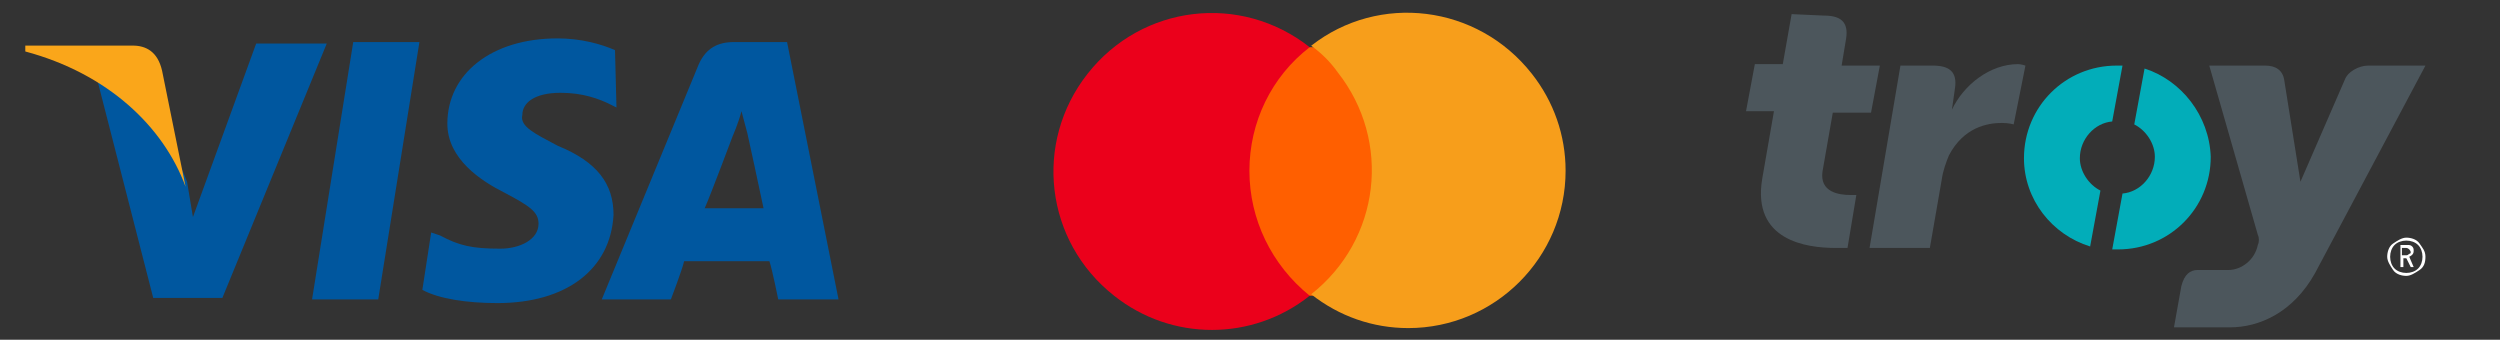 <?xml version="1.0" encoding="UTF-8"?> <svg xmlns="http://www.w3.org/2000/svg" id="Layer_2" version="1.1" viewBox="0 0 170 23.1"><rect x="0" y="0" width="170" height="23.1" fill="#333333" stroke="none"/><defs><style> .st0 { fill: #4c565c; } .st0, .st1, .st2 { fill-rule: evenodd; } .st1 { fill: #fff; } .st3 { fill: #eb001b; } .st2 { fill: #02adb9; } .st4 { fill: #faa61a; } .st5 { fill: #ff5f00; } .st6, .st7 { display: none; } .st6, .st8 { fill: #f79e1b; } .st7 { fill: none; } .st9 { fill: #00579f; } </style></defs><g><path class="st0" d="M161.03,4.46c-.6,0-1.4.4-1.6,1l-3,6.9-1.1-6.9c-.1-.7-.6-1-1.3-1h-3.8l3.3,11.5c.1.2.1.5,0,.7-.2,1-1.1,1.7-2,1.7h-2.1c-.5,0-.9.3-1.1,1.1l-.5,2.8h3.8c2,0,4.3-1,5.8-3.7l7.5-14.1h-3.9Z"></path><path class="st0" d="M124.03,1.06c1.1,0,1.7.4,1.5,1.6l-.3,1.8h2.6l-.6,3.2h-2.6l-.7,4c-.2,1.4,1.1,1.6,1.9,1.6h.4l-.6,3.6h-.8c-2,0-5.7-.5-5-4.7l.8-4.6h-1.9l.6-3.2h1.9l.6-3.4,2.2.1h0Z"></path><path class="st2" d="M145.83,4.66l-.7,3.8c.8.4,1.4,1.3,1.4,2.2,0,1.3-1,2.4-2.2,2.5l-.7,3.8h.4c3.5,0,6.3-2.8,6.3-6.3-.1-2.8-2-5.2-4.5-6"></path><path class="st2" d="M142.83,12.96c-.8-.4-1.4-1.3-1.4-2.2,0-1.3,1-2.4,2.2-2.5l.7-3.8h-.4c-3.5,0-6.3,2.8-6.3,6.3,0,2.8,1.9,5.2,4.5,6l.7-3.8h0Z"></path><path class="st0" d="M129.23,4.46h2.2c1.1,0,1.7.4,1.5,1.6l-.2,1.4c.8-1.7,2.6-3.1,4.5-3.1.2,0,.5.1.5.1l-.8,4s-.3-.1-.8-.1c-1,0-2.6.3-3.6,2.2-.2.5-.4,1-.5,1.7l-.8,4.6h-4.1l2.1-12.4h0Z"></path><path class="st1" d="M163.93,17.16q0-.1-.1-.2s-.1-.1-.2-.1h-.3v.5h.3q.1,0,.2-.1c.1,0,.1-.1.1-.1M164.13,18.16h-.2l-.3-.6h-.2v.6h-.2v-1.5h.5c.1,0,.2,0,.3.1s.1.2.1.3c0,.2-.1.3-.3.4l.3.7h0ZM164.73,17.46c0,.3-.1.6-.3.8s-.5.3-.8.3-.6-.1-.8-.3-.3-.5-.3-.8.1-.6.3-.8c.2-.2.5-.3.8-.3s.6.1.8.3.3.5.3.8M164.93,17.46c0,.4-.1.7-.4.9s-.6.4-.9.4-.7-.1-.9-.4-.4-.6-.4-.9.1-.7.4-.9.6-.4.9-.4.7.1.9.4.4.5.4.9"></path></g><g><rect class="st7" x="66.36" y="-4.49" width="45.5" height="32.2"></rect><g><rect class="st5" x="84.36" y="3.21" width="9.4" height="16.9"></rect><path class="st3" d="M84.96,11.61c0-3.3,1.5-6.4,4.1-8.4-4.7-3.7-11.4-2.9-15.1,1.8-3.7,4.7-2.9,11.4,1.8,15.1,3.9,3.1,9.4,3.1,13.3,0-2.6-2.1-4.1-5.2-4.1-8.5Z"></path><path class="st8" d="M106.46,11.61c0,5.9-4.8,10.7-10.7,10.7-2.4,0-4.7-.8-6.6-2.3,4.7-3.7,5.5-10.4,1.8-15.1-.5-.7-1.1-1.3-1.8-1.8,4.6-3.6,11.3-2.8,15,1.9,1.5,1.9,2.3,4.2,2.3,6.6Z"></path><path class="st6" d="M105.46,18.31v-.3h.1v-.1h-.4v.1h.1l.2.3h0ZM106.16,18.31v-.4h-.1l-.2.3-.1-.3h-.1v.4h.1v-.3l.1.3h.1l.1-.3.1.3h0Z"></path></g></g><path class="st9" d="M17.42,2.96l-4.3,11.8-.4-2.4c-1.1-3-3.6-6-6.2-7.3l3.9,15.2h4.7L22.22,2.96h-4.8Z"></path><polygon class="st9" points="21.22 20.36 24.02 2.86 28.52 2.86 25.72 20.36 21.22 20.36"></polygon><path class="st9" d="M41.82,3.41c-.9-.4-2.3-.8-3.9-.8-4.5,0-7.5,2.4-7.5,5.8,0,2.4,2.3,3.9,3.9,4.7,1.7.9,2.3,1.3,2.3,2.1,0,1.1-1.3,1.7-2.6,1.7-1.9,0-2.8-.2-4.1-.9l-.6-.2-.6,3.9c1.1.6,3,.9,5.1.9,4.7,0,7.7-2.3,7.9-6,0-2.1-1.1-3.6-3.8-4.7-1.5-.8-2.6-1.3-2.4-2.1,0-.8.8-1.5,2.6-1.5,1.5,0,2.6.4,3.4.8l.4.2-.1-3.9h0Z"></path><path class="st9" d="M53.52,2.86h-3.6c-1.1,0-1.9.4-2.4,1.5l-6.6,16h4.7s.8-2.1.9-2.6h5.8c.2.6.6,2.6.6,2.6h4.1l-3.5-17.5h0ZM47.92,14.16c.4-.9,1.9-4.9,1.9-4.9,0,0,.4-.9.6-1.7l.4,1.5s.9,4.1,1.1,5.1h-4Z"></path><path class="st4" d="M9.02,3.1H1.72v.4c5.6,1.5,9.4,5.1,10.9,9.2l-1.6-7.9c-.3-1.3-1.1-1.7-2-1.7h0Z"></path></svg> 